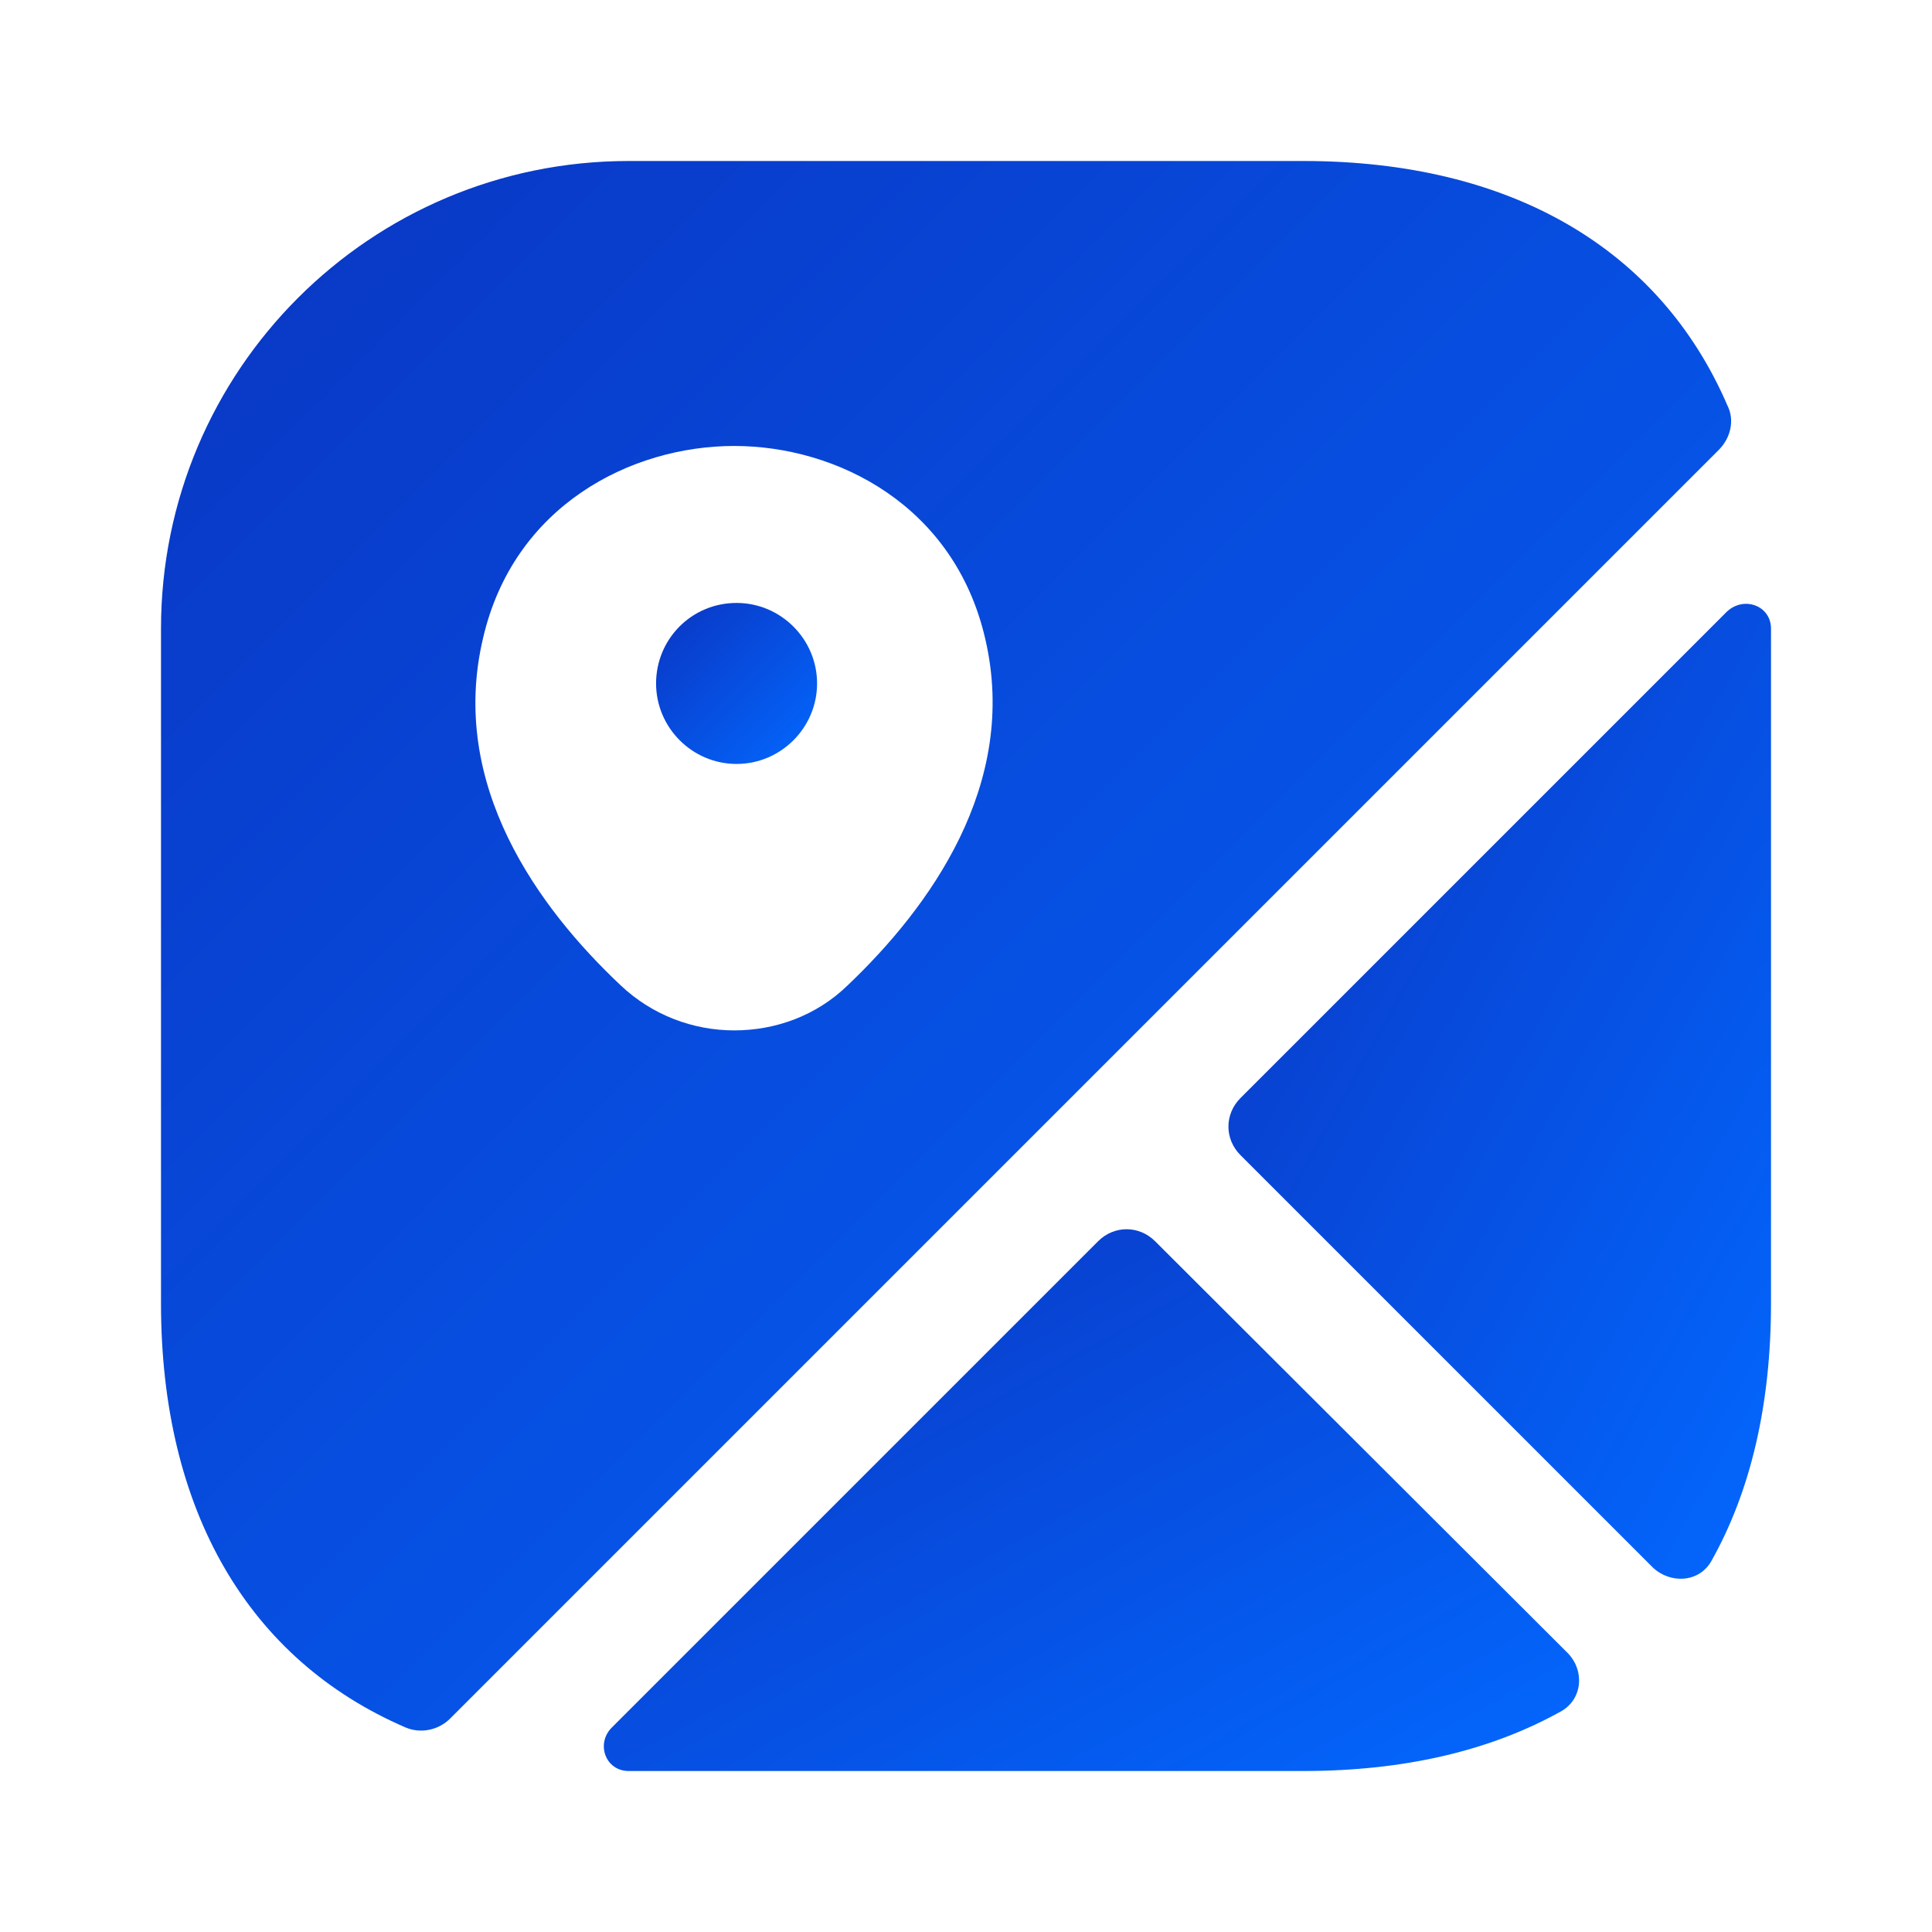 <svg width="24" height="24" viewBox="0 0 24 24" fill="none" xmlns="http://www.w3.org/2000/svg">
<path d="M9.15 7.49C8.59 7.49 8.15 7.94 8.15 8.49C8.15 9.04 8.6 9.49 9.15 9.49C9.7 9.49 10.15 9.04 10.15 8.49C10.15 7.94 9.7 7.49 9.15 7.49Z" fill="url(#paint0_linear_1_368)"/>
<path d="M21.46 5.04C20.62 3.09 18.77 2 16.19 2H7.81C4.6 2 2 4.6 2 7.81V16.19C2 18.77 3.09 20.62 5.04 21.46C5.23 21.54 5.45 21.49 5.59 21.35L21.35 5.59C21.5 5.44 21.55 5.22 21.46 5.04ZM10.53 12.24C10.14 12.62 9.63 12.8 9.12 12.8C8.61 12.8 8.1 12.61 7.71 12.24C6.69 11.28 5.57 9.75 6 7.93C6.38 6.28 7.84 5.54 9.12 5.54C10.4 5.54 11.86 6.28 12.24 7.94C12.66 9.75 11.54 11.28 10.53 12.24Z" fill="url(#paint1_linear_1_368)"/>
<path d="M19.47 20.53C19.69 20.75 19.66 21.11 19.39 21.26C18.51 21.75 17.44 22 16.19 22H7.81C7.52 22 7.4 21.66 7.6 21.46L13.64 15.42C13.84 15.22 14.15 15.22 14.35 15.42L19.47 20.53Z" fill="url(#paint2_linear_1_368)"/>
<path d="M22 7.81V16.19C22 17.44 21.75 18.52 21.26 19.39C21.11 19.66 20.75 19.68 20.53 19.47L15.41 14.35C15.21 14.15 15.21 13.84 15.41 13.64L21.45 7.6C21.66 7.4 22 7.52 22 7.81Z" fill="url(#paint3_linear_1_368)"/>
<defs>
<linearGradient id="paint0_linear_1_368" x1="8.15" y1="7.49" x2="10.15" y2="9.49" gradientUnits="userSpaceOnUse">
<stop stop-color="#0A35C2"/>
<stop offset="1" stop-color="#0368FF"/>
</linearGradient>
<linearGradient id="paint1_linear_1_368" x1="2" y1="2" x2="21.498" y2="21.505" gradientUnits="userSpaceOnUse">
<stop stop-color="#0A35C2"/>
<stop offset="1" stop-color="#0368FF"/>
</linearGradient>
<linearGradient id="paint2_linear_1_368" x1="7.501" y1="15.27" x2="13.215" y2="25.556" gradientUnits="userSpaceOnUse">
<stop stop-color="#0A35C2"/>
<stop offset="1" stop-color="#0368FF"/>
</linearGradient>
<linearGradient id="paint3_linear_1_368" x1="15.26" y1="7.501" x2="25.552" y2="13.229" gradientUnits="userSpaceOnUse">
<stop stop-color="#0A35C2"/>
<stop offset="1" stop-color="#0368FF"/>
</linearGradient>
</defs>
</svg>
